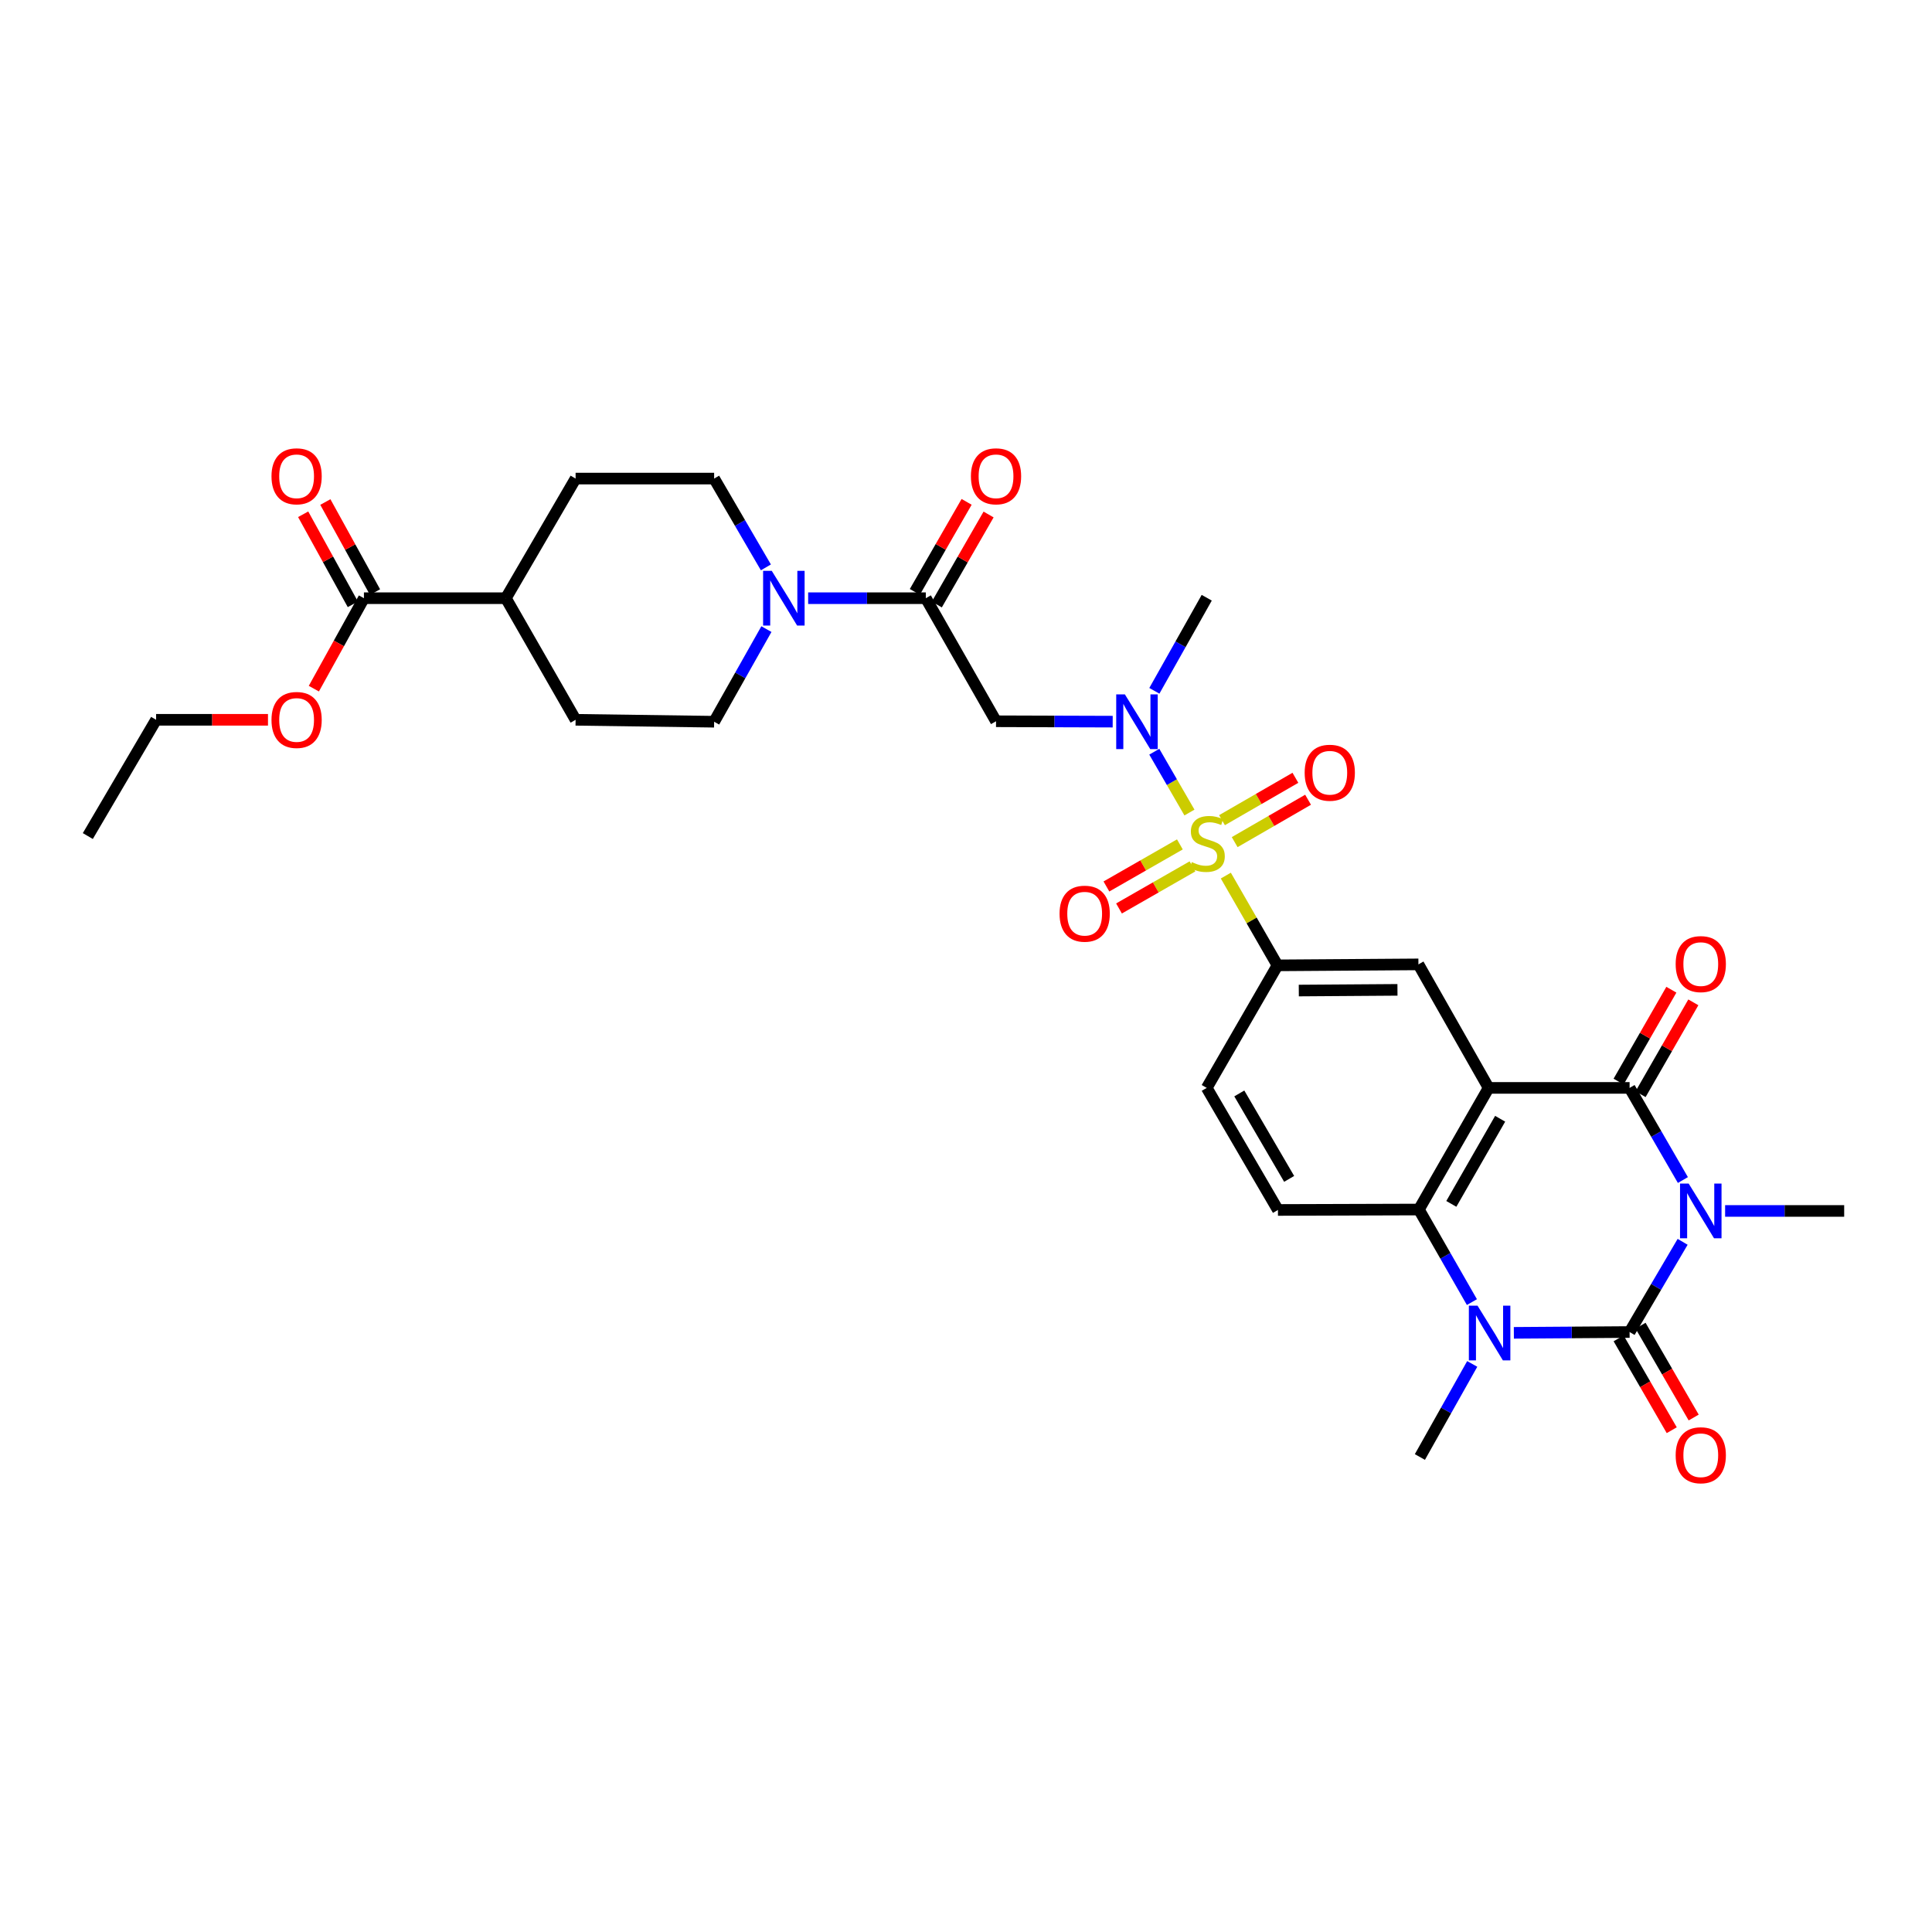 <?xml version='1.0' encoding='iso-8859-1'?>
<svg version='1.1' baseProfile='full'
              xmlns='http://www.w3.org/2000/svg'
                      xmlns:rdkit='http://www.rdkit.org/xml'
                      xmlns:xlink='http://www.w3.org/1999/xlink'
                  xml:space='preserve'
width='1000px' height='1000px' viewBox='0 0 1000 1000'>
<!-- END OF HEADER -->
<rect style='opacity:1.0;fill:#FFFFFF;stroke:none' width='1000' height='1000' x='0' y='0'> </rect>
<path class='bond-0' d='M 870.926,642.762 L 857.2,666.108' style='fill:none;fill-rule:evenodd;stroke:#0000FF;stroke-width:6px;stroke-linecap:butt;stroke-linejoin:miter;stroke-opacity:1' />
<path class='bond-0' d='M 857.2,666.108 L 843.474,689.454' style='fill:none;fill-rule:evenodd;stroke:#000000;stroke-width:6px;stroke-linecap:butt;stroke-linejoin:miter;stroke-opacity:1' />
<path class='bond-3' d='M 871.064,610.785 L 857.269,586.94' style='fill:none;fill-rule:evenodd;stroke:#0000FF;stroke-width:6px;stroke-linecap:butt;stroke-linejoin:miter;stroke-opacity:1' />
<path class='bond-3' d='M 857.269,586.94 L 843.474,563.096' style='fill:none;fill-rule:evenodd;stroke:#000000;stroke-width:6px;stroke-linecap:butt;stroke-linejoin:miter;stroke-opacity:1' />
<path class='bond-24' d='M 892.916,626.785 L 923.731,626.785' style='fill:none;fill-rule:evenodd;stroke:#0000FF;stroke-width:6px;stroke-linecap:butt;stroke-linejoin:miter;stroke-opacity:1' />
<path class='bond-24' d='M 923.731,626.785 L 954.545,626.785' style='fill:none;fill-rule:evenodd;stroke:#000000;stroke-width:6px;stroke-linecap:butt;stroke-linejoin:miter;stroke-opacity:1' />
<path class='bond-4' d='M 843.474,689.454 L 813.522,689.665' style='fill:none;fill-rule:evenodd;stroke:#000000;stroke-width:6px;stroke-linecap:butt;stroke-linejoin:miter;stroke-opacity:1' />
<path class='bond-4' d='M 813.522,689.665 L 783.571,689.875' style='fill:none;fill-rule:evenodd;stroke:#0000FF;stroke-width:6px;stroke-linecap:butt;stroke-linejoin:miter;stroke-opacity:1' />
<path class='bond-16' d='M 837.798,692.737 L 851.547,716.506' style='fill:none;fill-rule:evenodd;stroke:#000000;stroke-width:6px;stroke-linecap:butt;stroke-linejoin:miter;stroke-opacity:1' />
<path class='bond-16' d='M 851.547,716.506 L 865.296,740.274' style='fill:none;fill-rule:evenodd;stroke:#FF0000;stroke-width:6px;stroke-linecap:butt;stroke-linejoin:miter;stroke-opacity:1' />
<path class='bond-16' d='M 849.15,686.17 L 862.899,709.939' style='fill:none;fill-rule:evenodd;stroke:#000000;stroke-width:6px;stroke-linecap:butt;stroke-linejoin:miter;stroke-opacity:1' />
<path class='bond-16' d='M 862.899,709.939 L 876.649,733.707' style='fill:none;fill-rule:evenodd;stroke:#FF0000;stroke-width:6px;stroke-linecap:butt;stroke-linejoin:miter;stroke-opacity:1' />
<path class='bond-1' d='M 634.484,453.206 L 647.853,476.438' style='fill:none;fill-rule:evenodd;stroke:#CCCC00;stroke-width:6px;stroke-linecap:butt;stroke-linejoin:miter;stroke-opacity:1' />
<path class='bond-1' d='M 647.853,476.438 L 661.223,499.669' style='fill:none;fill-rule:evenodd;stroke:#000000;stroke-width:6px;stroke-linecap:butt;stroke-linejoin:miter;stroke-opacity:1' />
<path class='bond-6' d='M 615.66,420.567 L 606.56,404.825' style='fill:none;fill-rule:evenodd;stroke:#CCCC00;stroke-width:6px;stroke-linecap:butt;stroke-linejoin:miter;stroke-opacity:1' />
<path class='bond-6' d='M 606.56,404.825 L 597.461,389.083' style='fill:none;fill-rule:evenodd;stroke:#0000FF;stroke-width:6px;stroke-linecap:butt;stroke-linejoin:miter;stroke-opacity:1' />
<path class='bond-14' d='M 639.062,435.883 L 658.058,424.914' style='fill:none;fill-rule:evenodd;stroke:#CCCC00;stroke-width:6px;stroke-linecap:butt;stroke-linejoin:miter;stroke-opacity:1' />
<path class='bond-14' d='M 658.058,424.914 L 677.055,413.944' style='fill:none;fill-rule:evenodd;stroke:#FF0000;stroke-width:6px;stroke-linecap:butt;stroke-linejoin:miter;stroke-opacity:1' />
<path class='bond-14' d='M 632.503,424.525 L 651.5,413.556' style='fill:none;fill-rule:evenodd;stroke:#CCCC00;stroke-width:6px;stroke-linecap:butt;stroke-linejoin:miter;stroke-opacity:1' />
<path class='bond-14' d='M 651.5,413.556 L 670.496,402.587' style='fill:none;fill-rule:evenodd;stroke:#FF0000;stroke-width:6px;stroke-linecap:butt;stroke-linejoin:miter;stroke-opacity:1' />
<path class='bond-15' d='M 610.705,437.061 L 591.691,447.95' style='fill:none;fill-rule:evenodd;stroke:#CCCC00;stroke-width:6px;stroke-linecap:butt;stroke-linejoin:miter;stroke-opacity:1' />
<path class='bond-15' d='M 591.691,447.95 L 572.678,458.838' style='fill:none;fill-rule:evenodd;stroke:#FF0000;stroke-width:6px;stroke-linecap:butt;stroke-linejoin:miter;stroke-opacity:1' />
<path class='bond-15' d='M 617.223,448.442 L 598.209,459.331' style='fill:none;fill-rule:evenodd;stroke:#CCCC00;stroke-width:6px;stroke-linecap:butt;stroke-linejoin:miter;stroke-opacity:1' />
<path class='bond-15' d='M 598.209,459.331 L 579.196,470.22' style='fill:none;fill-rule:evenodd;stroke:#FF0000;stroke-width:6px;stroke-linecap:butt;stroke-linejoin:miter;stroke-opacity:1' />
<path class='bond-2' d='M 770.509,563.096 L 843.474,563.096' style='fill:none;fill-rule:evenodd;stroke:#000000;stroke-width:6px;stroke-linecap:butt;stroke-linejoin:miter;stroke-opacity:1' />
<path class='bond-5' d='M 770.509,563.096 L 734.413,626.049' style='fill:none;fill-rule:evenodd;stroke:#000000;stroke-width:6px;stroke-linecap:butt;stroke-linejoin:miter;stroke-opacity:1' />
<path class='bond-5' d='M 776.473,579.062 L 751.205,623.13' style='fill:none;fill-rule:evenodd;stroke:#000000;stroke-width:6px;stroke-linecap:butt;stroke-linejoin:miter;stroke-opacity:1' />
<path class='bond-10' d='M 770.509,563.096 L 734.173,499.159' style='fill:none;fill-rule:evenodd;stroke:#000000;stroke-width:6px;stroke-linecap:butt;stroke-linejoin:miter;stroke-opacity:1' />
<path class='bond-17' d='M 849.16,566.361 L 862.815,542.585' style='fill:none;fill-rule:evenodd;stroke:#000000;stroke-width:6px;stroke-linecap:butt;stroke-linejoin:miter;stroke-opacity:1' />
<path class='bond-17' d='M 862.815,542.585 L 876.469,518.808' style='fill:none;fill-rule:evenodd;stroke:#FF0000;stroke-width:6px;stroke-linecap:butt;stroke-linejoin:miter;stroke-opacity:1' />
<path class='bond-17' d='M 837.787,559.83 L 851.441,536.054' style='fill:none;fill-rule:evenodd;stroke:#000000;stroke-width:6px;stroke-linecap:butt;stroke-linejoin:miter;stroke-opacity:1' />
<path class='bond-17' d='M 851.441,536.054 L 865.095,512.277' style='fill:none;fill-rule:evenodd;stroke:#FF0000;stroke-width:6px;stroke-linecap:butt;stroke-linejoin:miter;stroke-opacity:1' />
<path class='bond-27' d='M 762.022,705.965 L 748.476,730.053' style='fill:none;fill-rule:evenodd;stroke:#0000FF;stroke-width:6px;stroke-linecap:butt;stroke-linejoin:miter;stroke-opacity:1' />
<path class='bond-27' d='M 748.476,730.053 L 734.931,754.141' style='fill:none;fill-rule:evenodd;stroke:#000000;stroke-width:6px;stroke-linecap:butt;stroke-linejoin:miter;stroke-opacity:1' />
<path class='bond-32' d='M 761.855,673.962 L 748.134,650.006' style='fill:none;fill-rule:evenodd;stroke:#0000FF;stroke-width:6px;stroke-linecap:butt;stroke-linejoin:miter;stroke-opacity:1' />
<path class='bond-32' d='M 748.134,650.006 L 734.413,626.049' style='fill:none;fill-rule:evenodd;stroke:#000000;stroke-width:6px;stroke-linecap:butt;stroke-linejoin:miter;stroke-opacity:1' />
<path class='bond-13' d='M 734.413,626.049 L 661.463,626.275' style='fill:none;fill-rule:evenodd;stroke:#000000;stroke-width:6px;stroke-linecap:butt;stroke-linejoin:miter;stroke-opacity:1' />
<path class='bond-9' d='M 575.928,373.524 L 545.735,373.425' style='fill:none;fill-rule:evenodd;stroke:#0000FF;stroke-width:6px;stroke-linecap:butt;stroke-linejoin:miter;stroke-opacity:1' />
<path class='bond-9' d='M 545.735,373.425 L 515.542,373.325' style='fill:none;fill-rule:evenodd;stroke:#000000;stroke-width:6px;stroke-linecap:butt;stroke-linejoin:miter;stroke-opacity:1' />
<path class='bond-29' d='M 597.495,357.565 L 611.048,333.477' style='fill:none;fill-rule:evenodd;stroke:#0000FF;stroke-width:6px;stroke-linecap:butt;stroke-linejoin:miter;stroke-opacity:1' />
<path class='bond-29' d='M 611.048,333.477 L 624.602,309.388' style='fill:none;fill-rule:evenodd;stroke:#000000;stroke-width:6px;stroke-linecap:butt;stroke-linejoin:miter;stroke-opacity:1' />
<path class='bond-7' d='M 661.223,499.669 L 734.173,499.159' style='fill:none;fill-rule:evenodd;stroke:#000000;stroke-width:6px;stroke-linecap:butt;stroke-linejoin:miter;stroke-opacity:1' />
<path class='bond-7' d='M 672.257,512.707 L 723.322,512.35' style='fill:none;fill-rule:evenodd;stroke:#000000;stroke-width:6px;stroke-linecap:butt;stroke-linejoin:miter;stroke-opacity:1' />
<path class='bond-18' d='M 661.223,499.669 L 624.602,563.096' style='fill:none;fill-rule:evenodd;stroke:#000000;stroke-width:6px;stroke-linecap:butt;stroke-linejoin:miter;stroke-opacity:1' />
<path class='bond-8' d='M 479.205,309.629 L 515.542,373.325' style='fill:none;fill-rule:evenodd;stroke:#000000;stroke-width:6px;stroke-linecap:butt;stroke-linejoin:miter;stroke-opacity:1' />
<path class='bond-11' d='M 479.205,309.629 L 448.753,309.629' style='fill:none;fill-rule:evenodd;stroke:#000000;stroke-width:6px;stroke-linecap:butt;stroke-linejoin:miter;stroke-opacity:1' />
<path class='bond-11' d='M 448.753,309.629 L 418.3,309.629' style='fill:none;fill-rule:evenodd;stroke:#0000FF;stroke-width:6px;stroke-linecap:butt;stroke-linejoin:miter;stroke-opacity:1' />
<path class='bond-22' d='M 484.89,312.898 L 498.289,289.6' style='fill:none;fill-rule:evenodd;stroke:#000000;stroke-width:6px;stroke-linecap:butt;stroke-linejoin:miter;stroke-opacity:1' />
<path class='bond-22' d='M 498.289,289.6 L 511.689,266.301' style='fill:none;fill-rule:evenodd;stroke:#FF0000;stroke-width:6px;stroke-linecap:butt;stroke-linejoin:miter;stroke-opacity:1' />
<path class='bond-22' d='M 473.521,306.359 L 486.92,283.061' style='fill:none;fill-rule:evenodd;stroke:#000000;stroke-width:6px;stroke-linecap:butt;stroke-linejoin:miter;stroke-opacity:1' />
<path class='bond-22' d='M 486.92,283.061 L 500.32,259.762' style='fill:none;fill-rule:evenodd;stroke:#FF0000;stroke-width:6px;stroke-linecap:butt;stroke-linejoin:miter;stroke-opacity:1' />
<path class='bond-20' d='M 396.426,293.677 L 383.03,270.694' style='fill:none;fill-rule:evenodd;stroke:#0000FF;stroke-width:6px;stroke-linecap:butt;stroke-linejoin:miter;stroke-opacity:1' />
<path class='bond-20' d='M 383.03,270.694 L 369.634,247.71' style='fill:none;fill-rule:evenodd;stroke:#000000;stroke-width:6px;stroke-linecap:butt;stroke-linejoin:miter;stroke-opacity:1' />
<path class='bond-21' d='M 396.695,325.624 L 383.165,349.595' style='fill:none;fill-rule:evenodd;stroke:#0000FF;stroke-width:6px;stroke-linecap:butt;stroke-linejoin:miter;stroke-opacity:1' />
<path class='bond-21' d='M 383.165,349.595 L 369.634,373.566' style='fill:none;fill-rule:evenodd;stroke:#000000;stroke-width:6px;stroke-linecap:butt;stroke-linejoin:miter;stroke-opacity:1' />
<path class='bond-12' d='M 188.367,309.629 L 261.834,309.629' style='fill:none;fill-rule:evenodd;stroke:#000000;stroke-width:6px;stroke-linecap:butt;stroke-linejoin:miter;stroke-opacity:1' />
<path class='bond-23' d='M 194.109,306.462 L 181.255,283.154' style='fill:none;fill-rule:evenodd;stroke:#000000;stroke-width:6px;stroke-linecap:butt;stroke-linejoin:miter;stroke-opacity:1' />
<path class='bond-23' d='M 181.255,283.154 L 168.401,259.847' style='fill:none;fill-rule:evenodd;stroke:#FF0000;stroke-width:6px;stroke-linecap:butt;stroke-linejoin:miter;stroke-opacity:1' />
<path class='bond-23' d='M 182.625,312.796 L 169.771,289.488' style='fill:none;fill-rule:evenodd;stroke:#000000;stroke-width:6px;stroke-linecap:butt;stroke-linejoin:miter;stroke-opacity:1' />
<path class='bond-23' d='M 169.771,289.488 L 156.917,266.18' style='fill:none;fill-rule:evenodd;stroke:#FF0000;stroke-width:6px;stroke-linecap:butt;stroke-linejoin:miter;stroke-opacity:1' />
<path class='bond-28' d='M 188.367,309.629 L 175.407,333.039' style='fill:none;fill-rule:evenodd;stroke:#000000;stroke-width:6px;stroke-linecap:butt;stroke-linejoin:miter;stroke-opacity:1' />
<path class='bond-28' d='M 175.407,333.039 L 162.447,356.449' style='fill:none;fill-rule:evenodd;stroke:#FF0000;stroke-width:6px;stroke-linecap:butt;stroke-linejoin:miter;stroke-opacity:1' />
<path class='bond-33' d='M 661.463,626.275 L 624.602,563.096' style='fill:none;fill-rule:evenodd;stroke:#000000;stroke-width:6px;stroke-linecap:butt;stroke-linejoin:miter;stroke-opacity:1' />
<path class='bond-33' d='M 667.262,610.189 L 641.459,565.963' style='fill:none;fill-rule:evenodd;stroke:#000000;stroke-width:6px;stroke-linecap:butt;stroke-linejoin:miter;stroke-opacity:1' />
<path class='bond-19' d='M 261.834,309.629 L 297.93,372.567' style='fill:none;fill-rule:evenodd;stroke:#000000;stroke-width:6px;stroke-linecap:butt;stroke-linejoin:miter;stroke-opacity:1' />
<path class='bond-34' d='M 261.834,309.629 L 297.93,247.71' style='fill:none;fill-rule:evenodd;stroke:#000000;stroke-width:6px;stroke-linecap:butt;stroke-linejoin:miter;stroke-opacity:1' />
<path class='bond-25' d='M 369.634,247.71 L 297.93,247.71' style='fill:none;fill-rule:evenodd;stroke:#000000;stroke-width:6px;stroke-linecap:butt;stroke-linejoin:miter;stroke-opacity:1' />
<path class='bond-26' d='M 369.634,373.566 L 297.93,372.567' style='fill:none;fill-rule:evenodd;stroke:#000000;stroke-width:6px;stroke-linecap:butt;stroke-linejoin:miter;stroke-opacity:1' />
<path class='bond-30' d='M 138.706,372.567 L 109.753,372.567' style='fill:none;fill-rule:evenodd;stroke:#FF0000;stroke-width:6px;stroke-linecap:butt;stroke-linejoin:miter;stroke-opacity:1' />
<path class='bond-30' d='M 109.753,372.567 L 80.8,372.567' style='fill:none;fill-rule:evenodd;stroke:#000000;stroke-width:6px;stroke-linecap:butt;stroke-linejoin:miter;stroke-opacity:1' />
<path class='bond-31' d='M 80.8,372.567 L 45.455,432.737' style='fill:none;fill-rule:evenodd;stroke:#000000;stroke-width:6px;stroke-linecap:butt;stroke-linejoin:miter;stroke-opacity:1' />
<path  class='atom-0' d='M 874.06 612.625
L 883.34 627.625
Q 884.26 629.105, 885.74 631.785
Q 887.22 634.465, 887.3 634.625
L 887.3 612.625
L 891.06 612.625
L 891.06 640.945
L 887.18 640.945
L 877.22 624.545
Q 876.06 622.625, 874.82 620.425
Q 873.62 618.225, 873.26 617.545
L 873.26 640.945
L 869.58 640.945
L 869.58 612.625
L 874.06 612.625
' fill='#0000FF'/>
<path  class='atom-2' d='M 616.872 446.224
Q 617.192 446.344, 618.512 446.904
Q 619.832 447.464, 621.272 447.824
Q 622.752 448.144, 624.192 448.144
Q 626.872 448.144, 628.432 446.864
Q 629.992 445.544, 629.992 443.264
Q 629.992 441.704, 629.192 440.744
Q 628.432 439.784, 627.232 439.264
Q 626.032 438.744, 624.032 438.144
Q 621.512 437.384, 619.992 436.664
Q 618.512 435.944, 617.432 434.424
Q 616.392 432.904, 616.392 430.344
Q 616.392 426.784, 618.792 424.584
Q 621.232 422.384, 626.032 422.384
Q 629.312 422.384, 633.032 423.944
L 632.112 427.024
Q 628.712 425.624, 626.152 425.624
Q 623.392 425.624, 621.872 426.784
Q 620.352 427.904, 620.392 429.864
Q 620.392 431.384, 621.152 432.304
Q 621.952 433.224, 623.072 433.744
Q 624.232 434.264, 626.152 434.864
Q 628.712 435.664, 630.232 436.464
Q 631.752 437.264, 632.832 438.904
Q 633.952 440.504, 633.952 443.264
Q 633.952 447.184, 631.312 449.304
Q 628.712 451.384, 624.352 451.384
Q 621.832 451.384, 619.912 450.824
Q 618.032 450.304, 615.792 449.384
L 616.872 446.224
' fill='#CCCC00'/>
<path  class='atom-5' d='M 764.759 675.804
L 774.039 690.804
Q 774.959 692.284, 776.439 694.964
Q 777.919 697.644, 777.999 697.804
L 777.999 675.804
L 781.759 675.804
L 781.759 704.124
L 777.879 704.124
L 767.919 687.724
Q 766.759 685.804, 765.519 683.604
Q 764.319 681.404, 763.959 680.724
L 763.959 704.124
L 760.279 704.124
L 760.279 675.804
L 764.759 675.804
' fill='#0000FF'/>
<path  class='atom-7' d='M 582.232 359.406
L 591.512 374.406
Q 592.432 375.886, 593.912 378.566
Q 595.392 381.246, 595.472 381.406
L 595.472 359.406
L 599.232 359.406
L 599.232 387.726
L 595.352 387.726
L 585.392 371.326
Q 584.232 369.406, 582.992 367.206
Q 581.792 365.006, 581.432 364.326
L 581.432 387.726
L 577.752 387.726
L 577.752 359.406
L 582.232 359.406
' fill='#0000FF'/>
<path  class='atom-12' d='M 399.463 295.469
L 408.743 310.469
Q 409.663 311.949, 411.143 314.629
Q 412.623 317.309, 412.703 317.469
L 412.703 295.469
L 416.463 295.469
L 416.463 323.789
L 412.583 323.789
L 402.623 307.389
Q 401.463 305.469, 400.223 303.269
Q 399.023 301.069, 398.663 300.389
L 398.663 323.789
L 394.983 323.789
L 394.983 295.469
L 399.463 295.469
' fill='#0000FF'/>
<path  class='atom-15' d='M 675.291 399.964
Q 675.291 393.164, 678.651 389.364
Q 682.011 385.564, 688.291 385.564
Q 694.571 385.564, 697.931 389.364
Q 701.291 393.164, 701.291 399.964
Q 701.291 406.844, 697.891 410.764
Q 694.491 414.644, 688.291 414.644
Q 682.051 414.644, 678.651 410.764
Q 675.291 406.884, 675.291 399.964
M 688.291 411.444
Q 692.611 411.444, 694.931 408.564
Q 697.291 405.644, 697.291 399.964
Q 697.291 394.404, 694.931 391.604
Q 692.611 388.764, 688.291 388.764
Q 683.971 388.764, 681.611 391.564
Q 679.291 394.364, 679.291 399.964
Q 679.291 405.684, 681.611 408.564
Q 683.971 411.444, 688.291 411.444
' fill='#FF0000'/>
<path  class='atom-16' d='M 548.423 472.921
Q 548.423 466.121, 551.783 462.321
Q 555.143 458.521, 561.423 458.521
Q 567.703 458.521, 571.063 462.321
Q 574.423 466.121, 574.423 472.921
Q 574.423 479.801, 571.023 483.721
Q 567.623 487.601, 561.423 487.601
Q 555.183 487.601, 551.783 483.721
Q 548.423 479.841, 548.423 472.921
M 561.423 484.401
Q 565.743 484.401, 568.063 481.521
Q 570.423 478.601, 570.423 472.921
Q 570.423 467.361, 568.063 464.561
Q 565.743 461.721, 561.423 461.721
Q 557.103 461.721, 554.743 464.521
Q 552.423 467.321, 552.423 472.921
Q 552.423 478.641, 554.743 481.521
Q 557.103 484.401, 561.423 484.401
' fill='#FF0000'/>
<path  class='atom-17' d='M 867.32 753.23
Q 867.32 746.43, 870.68 742.63
Q 874.04 738.83, 880.32 738.83
Q 886.6 738.83, 889.96 742.63
Q 893.32 746.43, 893.32 753.23
Q 893.32 760.11, 889.92 764.03
Q 886.52 767.91, 880.32 767.91
Q 874.08 767.91, 870.68 764.03
Q 867.32 760.15, 867.32 753.23
M 880.32 764.71
Q 884.64 764.71, 886.96 761.83
Q 889.32 758.91, 889.32 753.23
Q 889.32 747.67, 886.96 744.87
Q 884.64 742.03, 880.32 742.03
Q 876 742.03, 873.64 744.83
Q 871.32 747.63, 871.32 753.23
Q 871.32 758.95, 873.64 761.83
Q 876 764.71, 880.32 764.71
' fill='#FF0000'/>
<path  class='atom-18' d='M 867.32 499.013
Q 867.32 492.213, 870.68 488.413
Q 874.04 484.613, 880.32 484.613
Q 886.6 484.613, 889.96 488.413
Q 893.32 492.213, 893.32 499.013
Q 893.32 505.893, 889.92 509.813
Q 886.52 513.693, 880.32 513.693
Q 874.08 513.693, 870.68 509.813
Q 867.32 505.933, 867.32 499.013
M 880.32 510.493
Q 884.64 510.493, 886.96 507.613
Q 889.32 504.693, 889.32 499.013
Q 889.32 493.453, 886.96 490.653
Q 884.64 487.813, 880.32 487.813
Q 876 487.813, 873.64 490.613
Q 871.32 493.413, 871.32 499.013
Q 871.32 504.733, 873.64 507.613
Q 876 510.493, 880.32 510.493
' fill='#FF0000'/>
<path  class='atom-23' d='M 502.542 246.53
Q 502.542 239.73, 505.902 235.93
Q 509.262 232.13, 515.542 232.13
Q 521.822 232.13, 525.182 235.93
Q 528.542 239.73, 528.542 246.53
Q 528.542 253.41, 525.142 257.33
Q 521.742 261.21, 515.542 261.21
Q 509.302 261.21, 505.902 257.33
Q 502.542 253.45, 502.542 246.53
M 515.542 258.01
Q 519.862 258.01, 522.182 255.13
Q 524.542 252.21, 524.542 246.53
Q 524.542 240.97, 522.182 238.17
Q 519.862 235.33, 515.542 235.33
Q 511.222 235.33, 508.862 238.13
Q 506.542 240.93, 506.542 246.53
Q 506.542 252.25, 508.862 255.13
Q 511.222 258.01, 515.542 258.01
' fill='#FF0000'/>
<path  class='atom-24' d='M 140.524 246.53
Q 140.524 239.73, 143.884 235.93
Q 147.244 232.13, 153.524 232.13
Q 159.804 232.13, 163.164 235.93
Q 166.524 239.73, 166.524 246.53
Q 166.524 253.41, 163.124 257.33
Q 159.724 261.21, 153.524 261.21
Q 147.284 261.21, 143.884 257.33
Q 140.524 253.45, 140.524 246.53
M 153.524 258.01
Q 157.844 258.01, 160.164 255.13
Q 162.524 252.21, 162.524 246.53
Q 162.524 240.97, 160.164 238.17
Q 157.844 235.33, 153.524 235.33
Q 149.204 235.33, 146.844 238.13
Q 144.524 240.93, 144.524 246.53
Q 144.524 252.25, 146.844 255.13
Q 149.204 258.01, 153.524 258.01
' fill='#FF0000'/>
<path  class='atom-29' d='M 140.524 372.647
Q 140.524 365.847, 143.884 362.047
Q 147.244 358.247, 153.524 358.247
Q 159.804 358.247, 163.164 362.047
Q 166.524 365.847, 166.524 372.647
Q 166.524 379.527, 163.124 383.447
Q 159.724 387.327, 153.524 387.327
Q 147.284 387.327, 143.884 383.447
Q 140.524 379.567, 140.524 372.647
M 153.524 384.127
Q 157.844 384.127, 160.164 381.247
Q 162.524 378.327, 162.524 372.647
Q 162.524 367.087, 160.164 364.287
Q 157.844 361.447, 153.524 361.447
Q 149.204 361.447, 146.844 364.247
Q 144.524 367.047, 144.524 372.647
Q 144.524 378.367, 146.844 381.247
Q 149.204 384.127, 153.524 384.127
' fill='#FF0000'/>
</svg>
